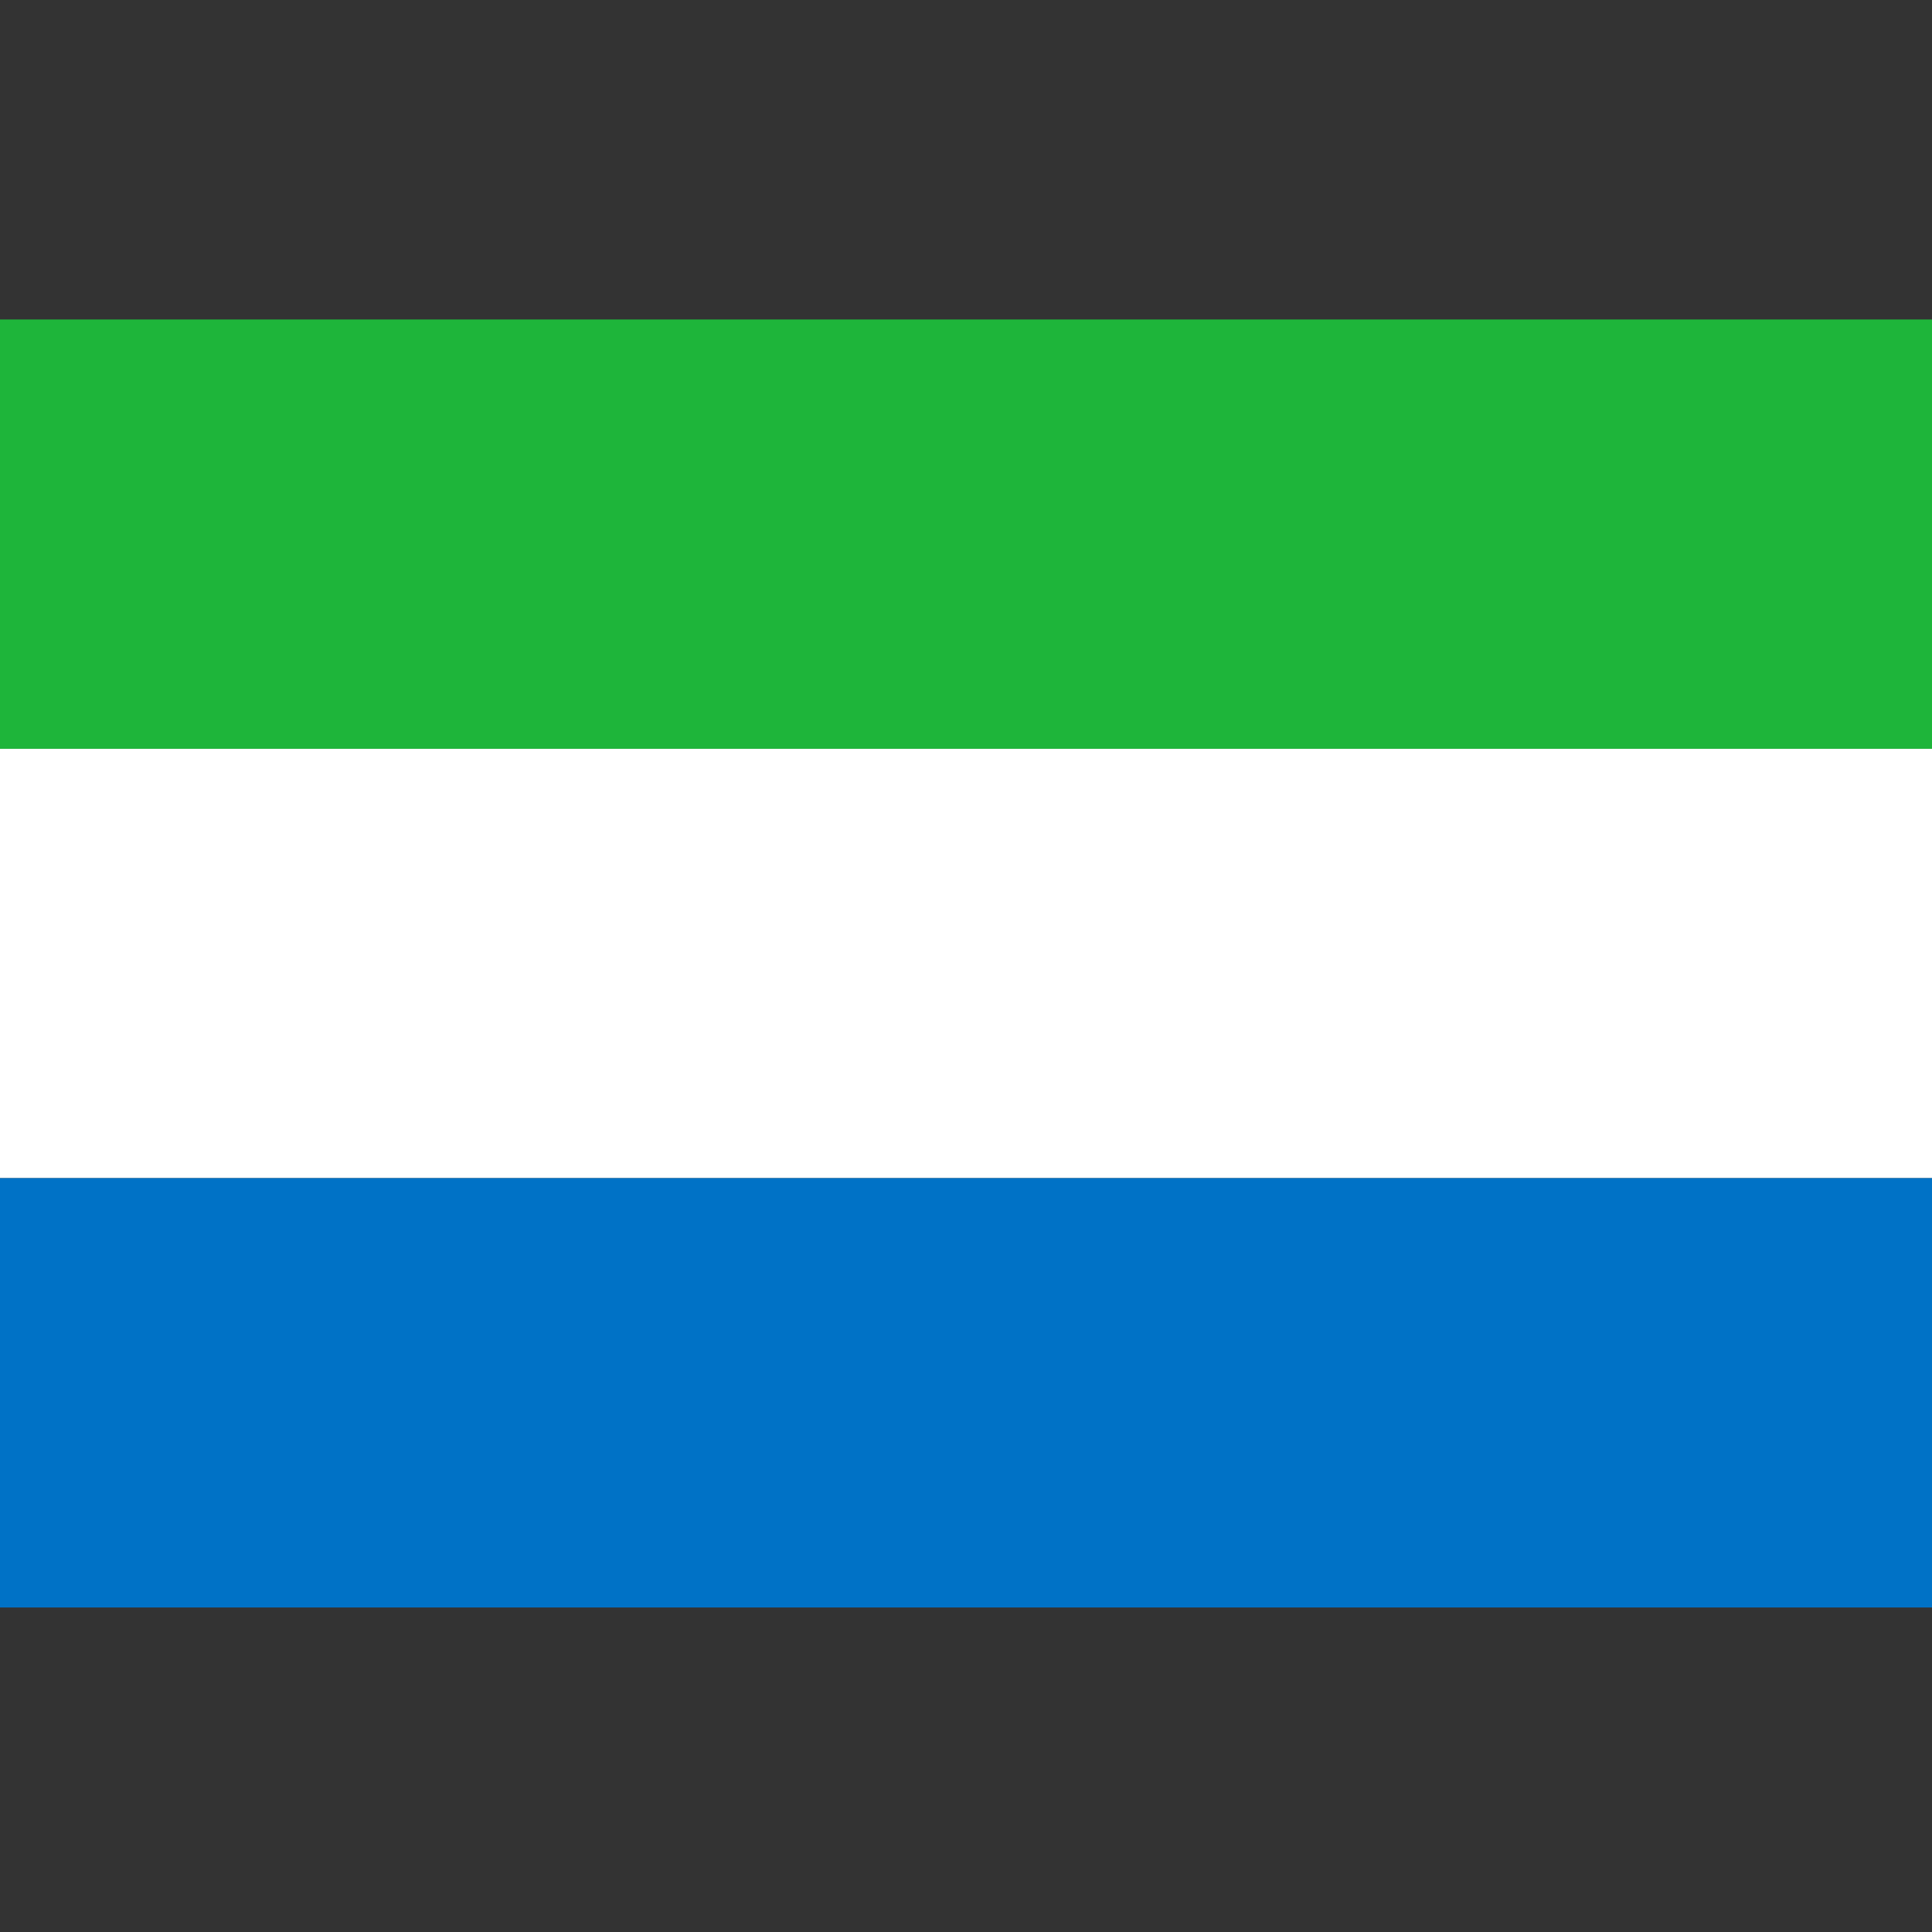 <?xml version="1.0" encoding="UTF-8" standalone="no"?>
<svg height="256" id="svg5672" inkscape:output_extension="org.inkscape.output.svg.inkscape" inkscape:version="0.46" sodipodi:docname="Flag_of_Sierra_Leone.svg" sodipodi:version="0.32" version="1.0" width="256" xmlns="http://www.w3.org/2000/svg" xmlns:cc="http://creativecommons.org/ns#" xmlns:dc="http://purl.org/dc/elements/1.1/" xmlns:inkscape="http://www.inkscape.org/namespaces/inkscape" xmlns:rdf="http://www.w3.org/1999/02/22-rdf-syntax-ns#" xmlns:sodipodi="http://sodipodi.sourceforge.net/DTD/sodipodi-0.dtd" xmlns:svg="http://www.w3.org/2000/svg">
  <rect width="100%" height="100%" fill="#333333" stroke="none"/>
  <defs id="defs5681">
    <inkscape:perspective id="perspective5685" inkscape:persp3d-origin="225 : 100 : 1" inkscape:vp_x="0 : 150 : 1" inkscape:vp_y="0 : 1000 : 0" inkscape:vp_z="450 : 150 : 1" sodipodi:type="inkscape:persp3d"/>
  </defs>
  <sodipodi:namedview bordercolor="#666666" borderopacity="1.0" gridtolerance="10.0" guidetolerance="10.0" id="base" inkscape:current-layer="svg5672" inkscape:cx="225" inkscape:cy="150" inkscape:pageopacity="0.0" inkscape:pageshadow="2" inkscape:window-height="766" inkscape:window-width="851" inkscape:window-x="43" inkscape:window-y="115" inkscape:zoom="1.2422222" objecttolerance="10.0" pagecolor="#ffffff" showgrid="false"/>
  <rect height="56.889" id="rect5674" style="fill:#1eb53a" width="256" x="0" y="42.333"/>
  <rect height="56.889" id="rect5676" style="fill:#ffffff" width="256" x="0" y="99.222"/>
  <rect height="56.889" id="rect5678" style="fill:#0072c6" width="256" x="0" y="156.111"/>
</svg>

